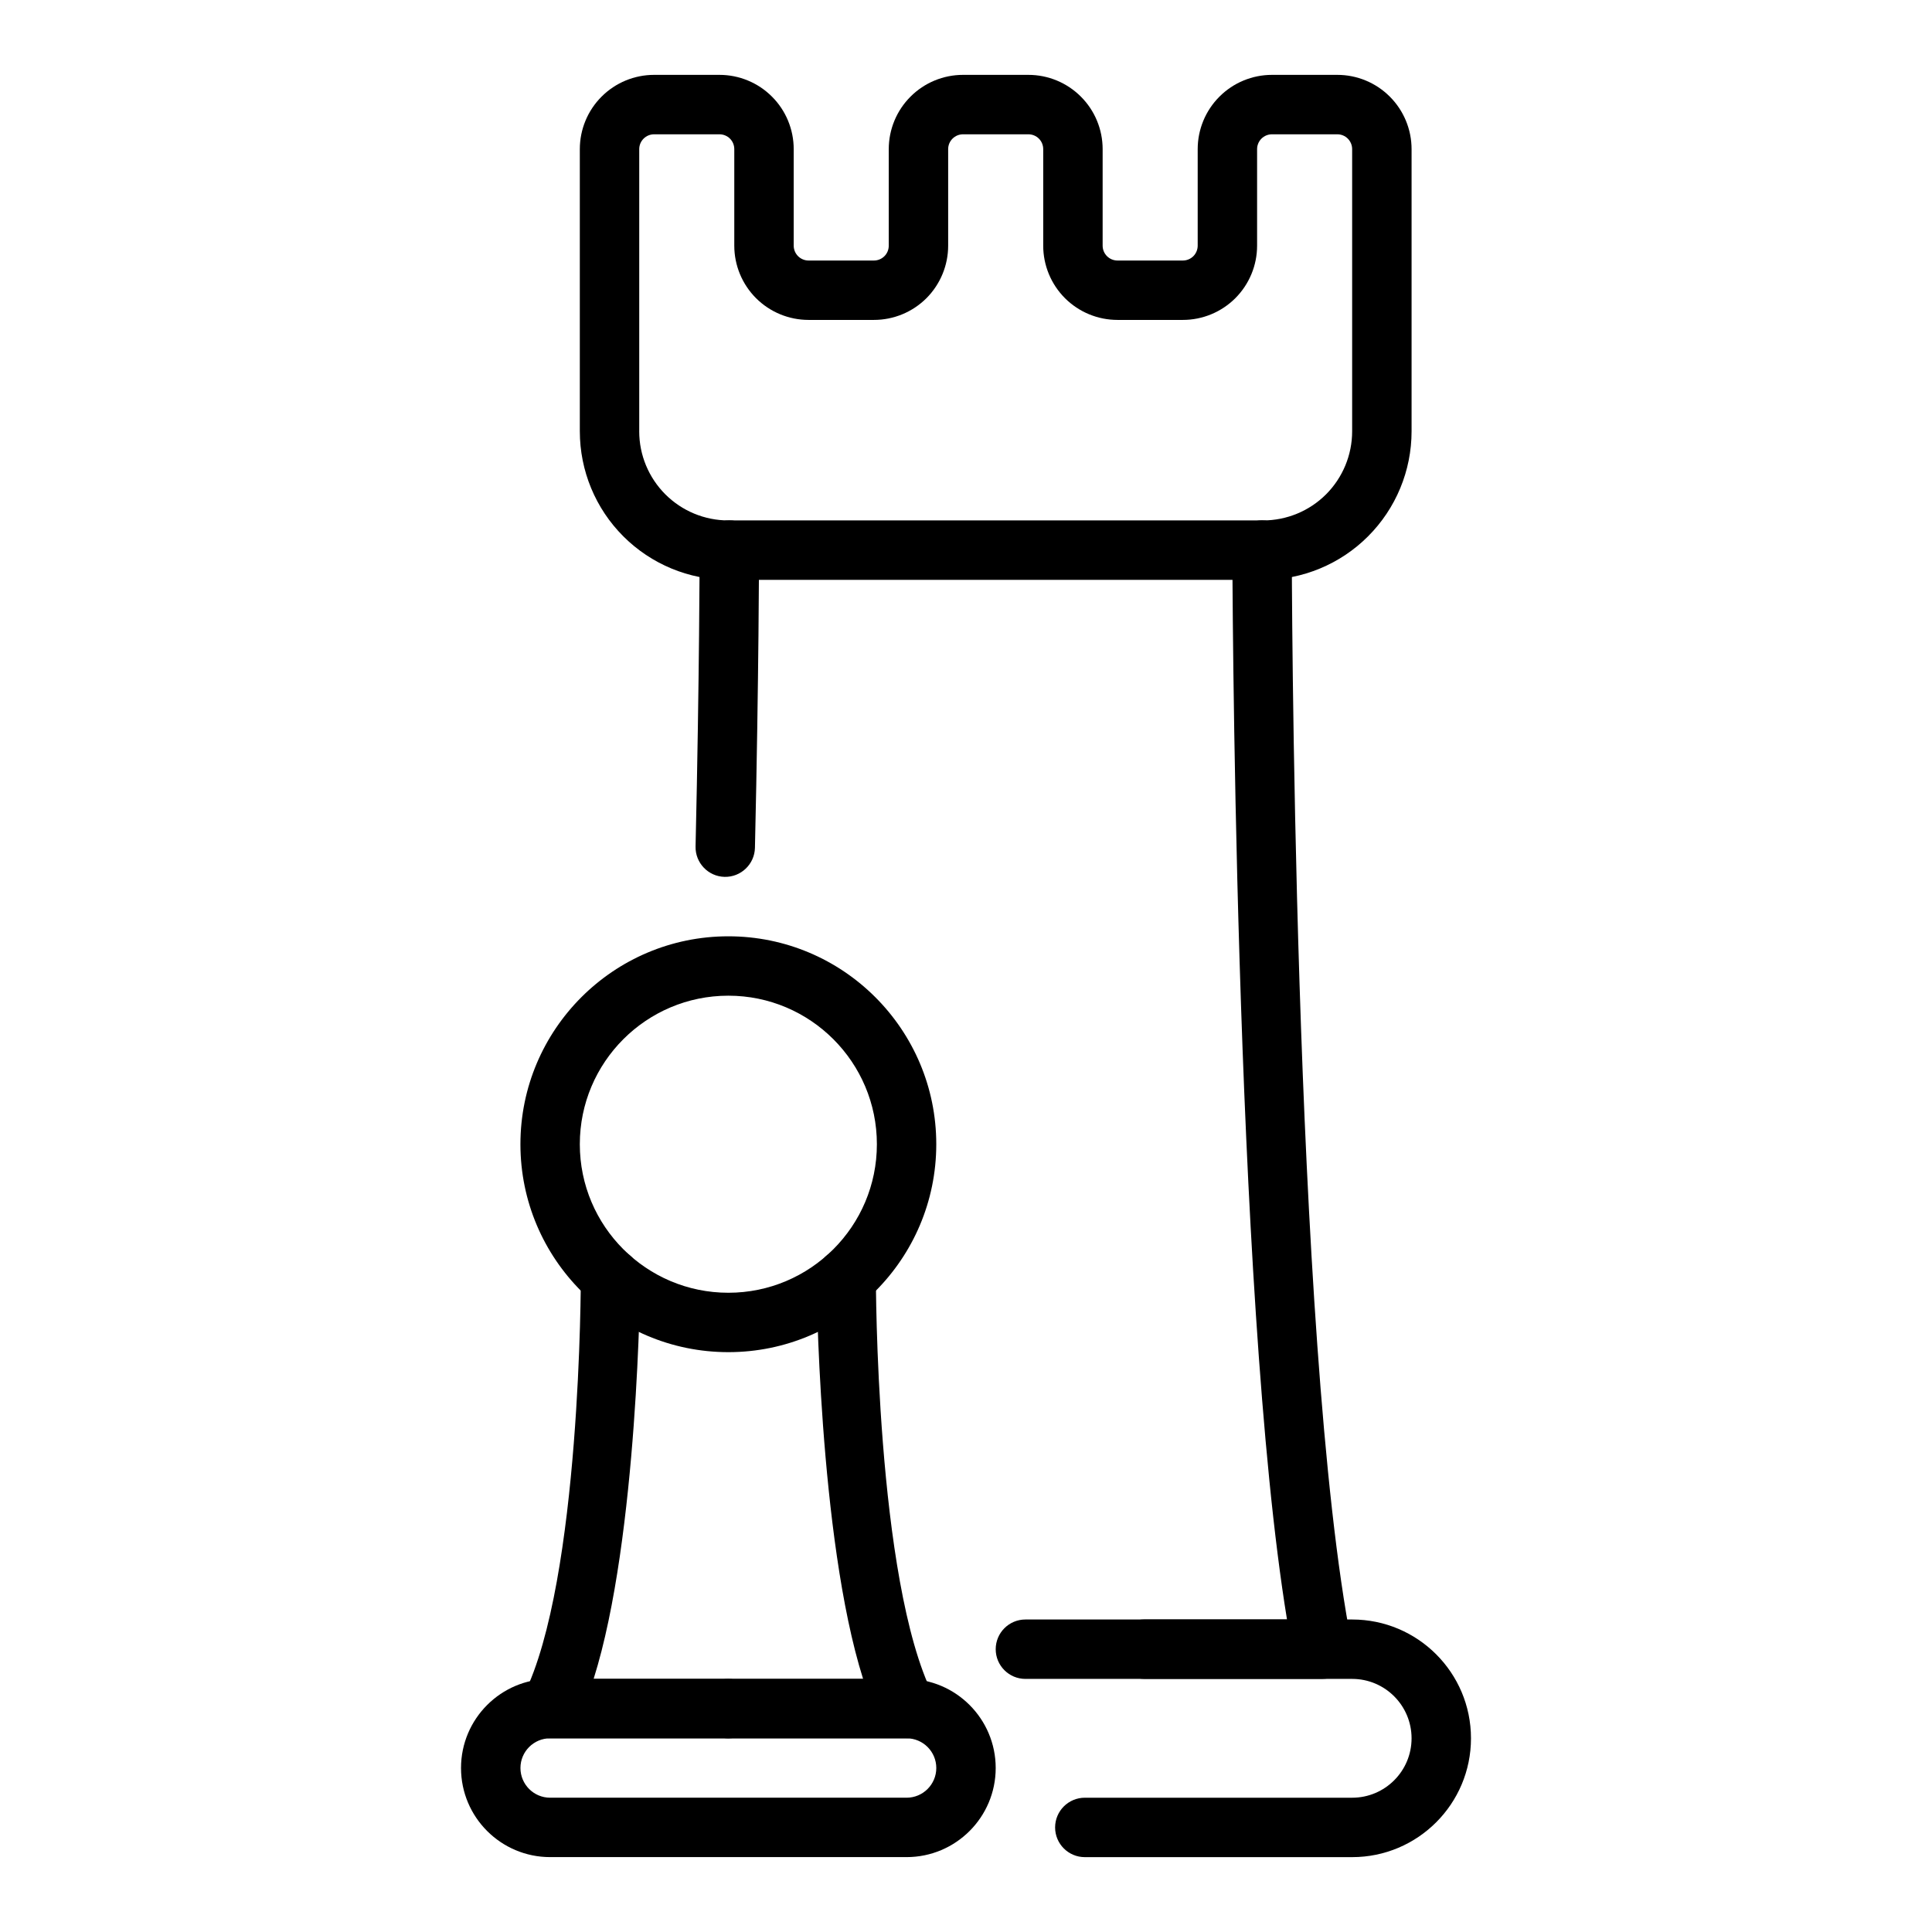 <?xml version="1.0" encoding="UTF-8"?>
<!-- Uploaded to: ICON Repo, www.svgrepo.com, Generator: ICON Repo Mixer Tools -->
<svg fill="#000000" width="800px" height="800px" version="1.1" viewBox="144 144 512 512" xmlns="http://www.w3.org/2000/svg">
 <g fill-rule="evenodd">
  <path d="m337.02 392.13c-30.406 0-55.102 24.691-55.102 55.102s24.695 55.102 55.102 55.102c30.41 0 55.102-24.691 55.102-55.102s-24.691-55.102-55.102-55.102zm0 15.738c21.727 0 39.363 17.637 39.363 39.363s-17.637 39.363-39.363 39.363c-21.727 0-39.363-17.637-39.363-39.363s17.637-39.363 39.363-39.363z"/>
  <path d="m297.92 482.63s0.086 80.137-15.168 110.65c-1.223 2.438-1.094 5.336 0.336 7.66 1.441 2.32 3.969 3.731 6.699 3.731h47.234c4.344 0 7.871-3.527 7.871-7.871 0-4.348-3.527-7.875-7.871-7.875h-35.707c11.863-37.516 12.352-106.25 12.352-106.25 0.016-4.348-3.504-7.883-7.852-7.898-4.344-0.016-7.879 3.504-7.894 7.852z"/>
  <path d="m329.41 289.78s-0.039 33.344-1.078 78.539c-0.102 4.34 3.344 7.957 7.684 8.059 4.344 0.098 7.949-3.356 8.051-7.695 1.047-45.398 1.086-78.902 1.086-78.902 0.008-4.34-3.516-7.875-7.863-7.875-4.344 0-7.871 3.516-7.879 7.875z"/>
  <path d="m470.59 289.78s0.301 196.77 14.477 283.39h-37.832c-4.344 0-7.871 3.535-7.871 7.875 0 4.336 3.527 7.871 7.871 7.871h47.23c2.356 0 4.582-1.062 6.078-2.871 1.496-1.809 2.102-4.199 1.645-6.508-15.656-79.945-15.852-289.76-15.852-289.76-0.008-4.359-3.535-7.875-7.883-7.875-4.344 0-7.871 3.535-7.863 7.875z"/>
  <path d="m360.38 482.68s0.488 68.73 12.352 106.25h-35.707c-4.348 0-7.875 3.527-7.875 7.875 0 4.344 3.527 7.871 7.875 7.871h47.23c2.731 0 5.258-1.41 6.699-3.731 1.434-2.324 1.559-5.223 0.34-7.66-15.258-30.512-15.172-110.65-15.172-110.65-0.016-4.348-3.547-7.867-7.894-7.852-4.344 0.016-7.863 3.551-7.848 7.898z"/>
  <path d="m407.87 612.54c0-13.035-10.582-23.617-23.617-23.617h-94.461c-13.035 0-23.617 10.582-23.617 23.617s10.582 23.613 23.617 23.613h94.461c13.035 0 23.617-10.578 23.617-23.613zm-15.742 0c0 4.34-3.527 7.871-7.875 7.871h-94.461c-4.348 0-7.867-3.531-7.867-7.871 0-4.344 3.519-7.871 7.867-7.871h94.461c4.348 0 7.875 3.527 7.875 7.871z"/>
  <path d="m431.49 636.16h70.848c17.379 0 31.488-14.109 31.488-31.488 0-17.383-14.109-31.488-31.488-31.488h-86.594c-4.344 0-7.871 3.527-7.871 7.871 0 4.348 3.527 7.871 7.871 7.871h86.594c8.691 0 15.742 7.055 15.742 15.746s-7.051 15.742-15.742 15.742h-70.848c-4.348 0-7.875 3.527-7.875 7.875 0 4.344 3.527 7.871 7.875 7.871z"/>
  <path d="m297.66 258.3c0 10.445 4.148 20.457 11.531 27.836 7.383 7.383 17.391 11.531 27.828 11.531h141.7c10.438 0 20.457-4.148 27.828-11.531 7.383-7.379 11.535-17.391 11.535-27.836v-74.781c0-5.215-2.078-10.227-5.766-13.91-3.691-3.699-8.699-5.769-13.91-5.769h-17.32c-5.223 0-10.227 2.07-13.918 5.769-3.691 3.684-5.766 8.695-5.766 13.91v25.59c0 1.035-0.418 2.043-1.148 2.781-0.742 0.738-1.742 1.152-2.785 1.152h-17.316c-1.043 0-2.043-0.414-2.785-1.152-0.742-0.738-1.156-1.746-1.156-2.781v-25.59c0-5.215-2.074-10.227-5.766-13.91-3.691-3.699-8.699-5.769-13.91-5.769h-17.32c-5.223 0-10.227 2.07-13.918 5.769-3.691 3.684-5.766 8.695-5.766 13.91v25.59c0 1.035-0.406 2.043-1.148 2.781-0.738 0.738-1.742 1.152-2.785 1.152h-17.316c-1.043 0-2.043-0.414-2.785-1.152-0.738-0.738-1.156-1.746-1.156-2.781v-25.59c0-5.215-2.066-10.227-5.758-13.91-3.691-3.699-8.695-5.769-13.918-5.769h-17.32c-5.223 0-10.227 2.07-13.918 5.769-3.691 3.684-5.766 8.695-5.766 13.91v74.781zm15.742 0v-74.781c0-1.047 0.418-2.043 1.16-2.781 0.738-0.738 1.738-1.148 2.781-1.148h17.32c1.043 0 2.043 0.41 2.785 1.148 0.738 0.738 1.145 1.734 1.145 2.781v25.59c0 5.215 2.074 10.215 5.766 13.914 3.691 3.684 8.695 5.758 13.922 5.758h17.316c5.215 0 10.23-2.074 13.922-5.758 3.68-3.699 5.754-8.699 5.754-13.914v-25.59c0-1.047 0.418-2.043 1.16-2.781 0.738-0.738 1.738-1.148 2.781-1.148h17.32c1.043 0 2.043 0.41 2.785 1.148 0.738 0.738 1.145 1.734 1.145 2.781v25.59c0 5.215 2.074 10.215 5.766 13.914 3.691 3.684 8.695 5.758 13.922 5.758h17.316c5.215 0 10.219-2.074 13.91-5.758 3.691-3.699 5.766-8.699 5.766-13.914v-25.59c0-1.047 0.418-2.043 1.156-2.781 0.742-0.738 1.742-1.148 2.785-1.148h17.32c1.043 0 2.043 0.41 2.781 1.148 0.73 0.738 1.148 1.734 1.148 2.781v74.781c0 6.266-2.492 12.273-6.914 16.707-4.43 4.426-10.438 6.91-16.703 6.91h-141.7c-6.254 0-12.262-2.484-16.691-6.91-4.434-4.434-6.926-10.441-6.926-16.707z"/>
 </g>
</svg>